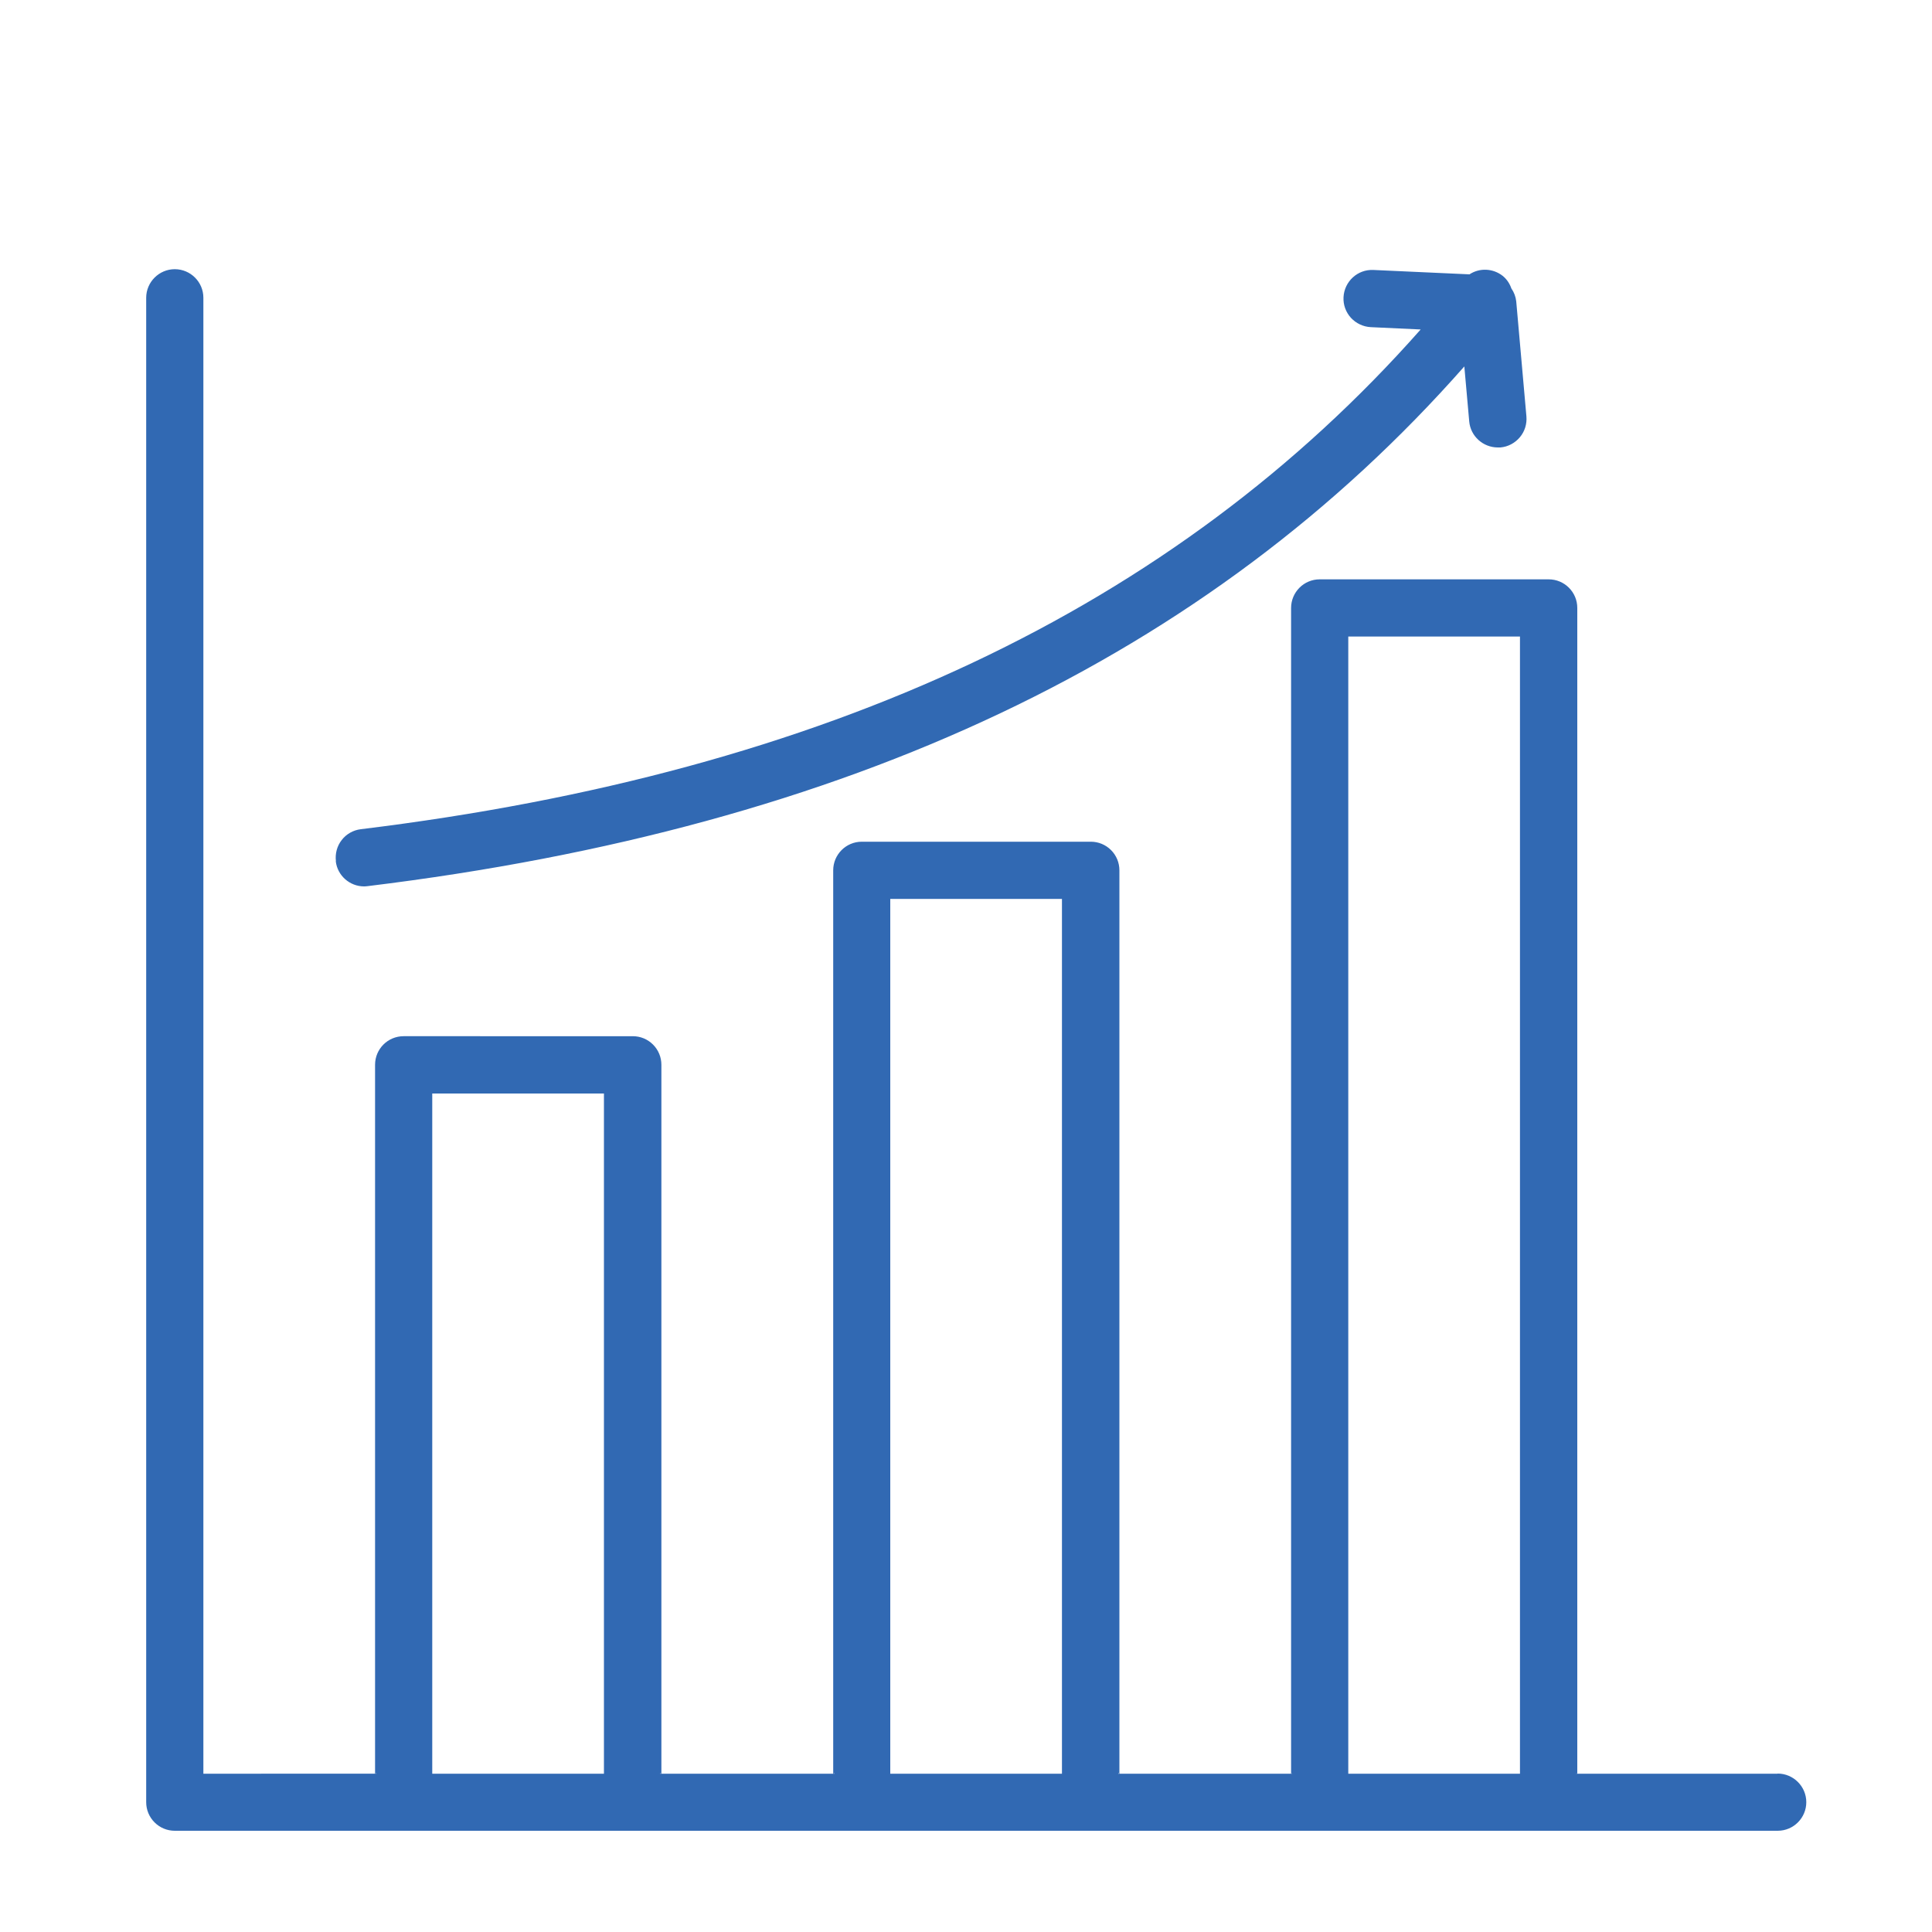 <?xml version="1.0" encoding="UTF-8"?><svg id="Layer_1" xmlns="http://www.w3.org/2000/svg" viewBox="0 0 150 150"><defs><style>.cls-1{fill:#3169b3;}</style></defs><path class="cls-1" d="M138.01,137.71h-15.63c.04-.12,.06,.13,.08,0V47.2c0-.59-.23-1.15-.65-1.57s-.98-.65-1.57-.65h-17.78c-1.23,0-2.22,1-2.22,2.22v90.51c.01,.13,.04-.12,.08,0h-13.5c.05-.15,.08,.15,.09,0V67.57c0-.59-.23-1.15-.65-1.57s-.98-.65-1.57-.65h-17.78c-1.23,0-2.22,1-2.22,2.22v70.14c.01,.15,.05-.15,.09,0h-13.52c.05-.15,.08,.15,.09,0v-55.04c0-.59-.23-1.15-.65-1.57s-.98-.65-1.57-.65H31.34c-1.23,0-2.22,.99-2.22,2.22v55.04c.01,.15,.05-.15,.09,0H15.79V23.12c0-1.23-1-2.22-2.22-2.22s-2.22,1-2.22,2.22v116.8c0,.59,.23,1.15,.65,1.57s.98,.65,1.57,.65h124.45c1.23,0,2.22-1,2.22-2.22s-1-2.22-2.22-2.22h0Zm-91.12,0h-13.33v-52.81h13.33v52.81Zm35.56,0h-13.33V69.79h13.33v67.91Zm35.56,0h-13.33V49.42h13.33v88.28ZM26.08,66.86c-.07-.59,.09-1.18,.45-1.64,.36-.47,.9-.77,1.48-.84,36.16-4.42,63.14-17.14,82.29-38.8l-3.87-.18c-.59-.03-1.14-.29-1.54-.72-.4-.44-.61-1.01-.58-1.6,.06-1.23,1.1-2.18,2.32-2.12l7.46,.34h0c.79-.52,1.83-.47,2.58,.12,.31,.25,.54,.59,.67,.97,.21,.3,.34,.65,.38,1.01l.79,8.93c.05,.59-.13,1.17-.51,1.62s-.92,.74-1.51,.79h-.2c-1.15,0-2.12-.88-2.22-2.02l-.38-4.27c-19.91,22.58-47.81,35.79-85.15,40.35-.09,.01-.18,.02-.27,.02-1.12,0-2.07-.84-2.2-1.95h0Z"/></svg>